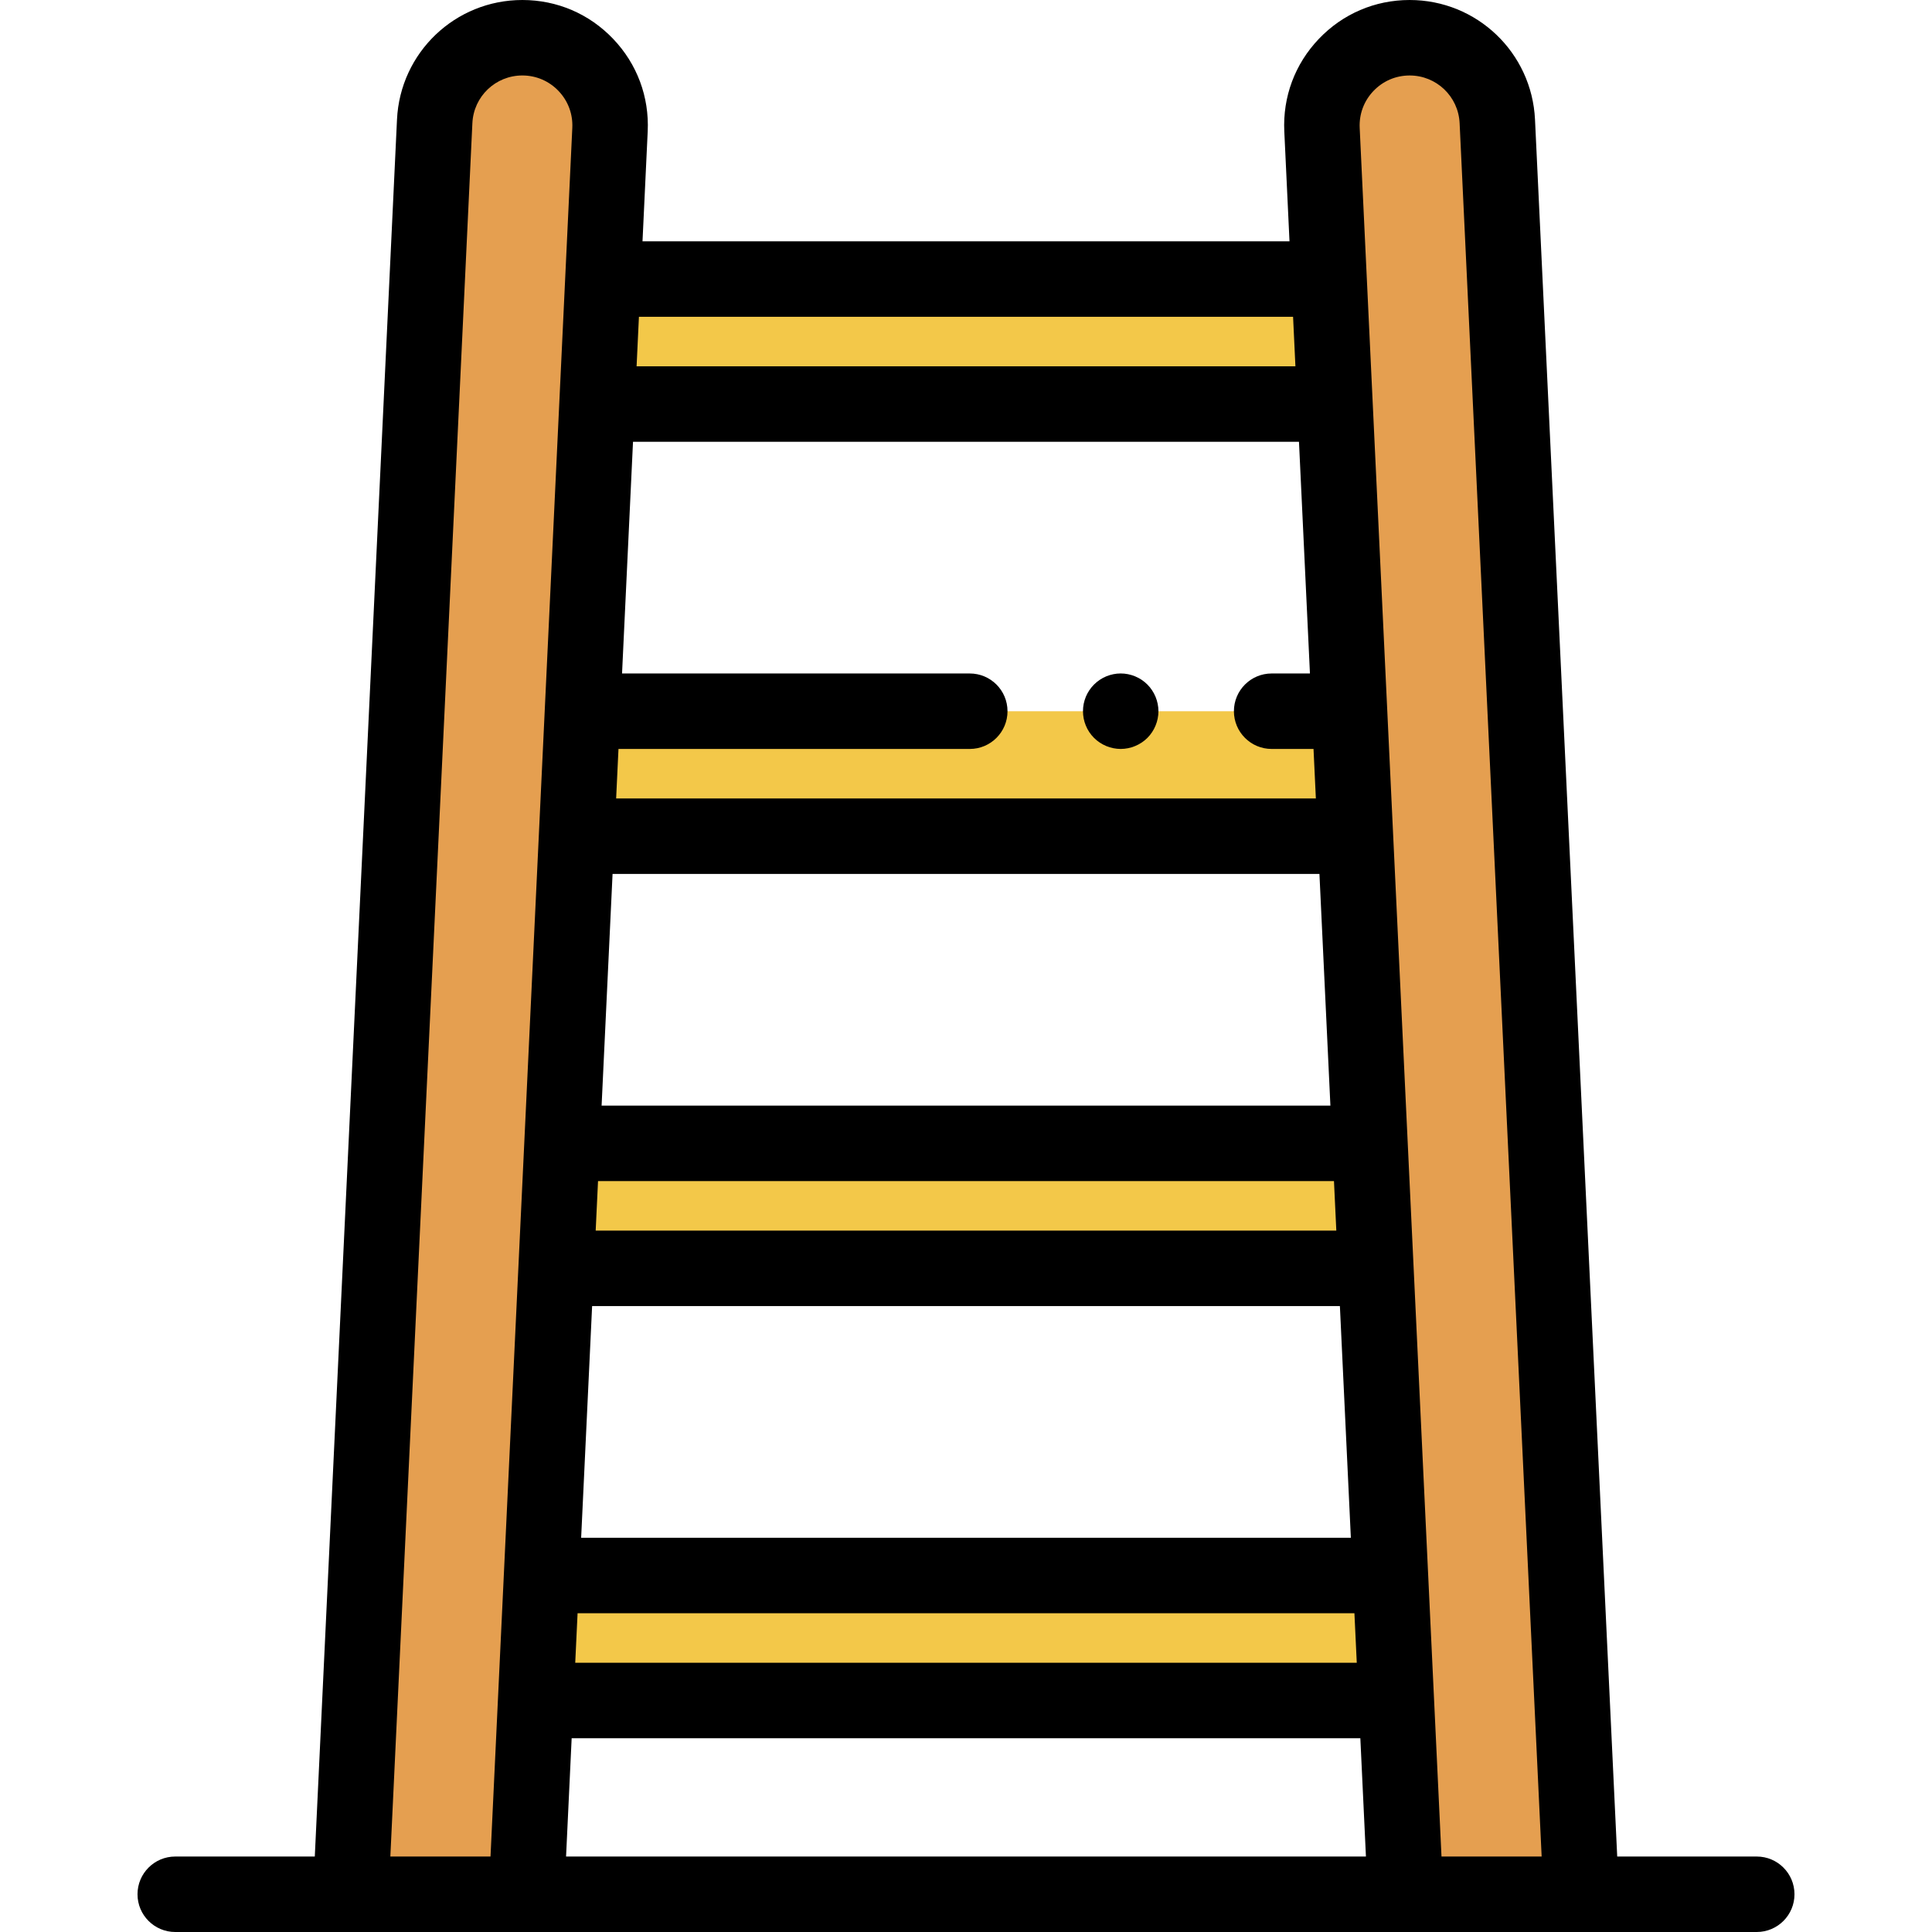 <?xml version="1.0" encoding="iso-8859-1"?>
<!-- Generator: Adobe Illustrator 19.0.0, SVG Export Plug-In . SVG Version: 6.00 Build 0)  -->
<svg version="1.1" id="Capa_1" xmlns="http://www.w3.org/2000/svg" xmlns:xlink="http://www.w3.org/1999/xlink" x="0px" y="0px"
	 viewBox="0 0 512 512" style="enable-background:new 0 0 512 512;" xml:space="preserve">
<g>
	<polygon style="fill:#F3C849;" points="353.783,107.072 352.216,73.956 159.784,73.956 158.217,107.072 	"/>
	<path style="fill:#F3C849;" d="M357.072,221.595c0.722,0,1.428-0.062,2.125-0.151l-1.559-32.935
		c-0.19-0.006-0.375-0.029-0.567-0.029H154.93c-0.191,0-0.377,0.022-0.567,0.029l-1.559,32.935c0.698,0.09,1.403,0.151,2.125,0.151
		H357.072z"/>
	<polygon style="fill:#F3C849;" points="363.055,303.004 148.945,303.004 147.378,336.119 364.623,336.119 	"/>
	<path style="fill:#F3C849;" d="M367.764,417.527H144.236c-0.24,0-0.475,0.026-0.713,0.036l-1.557,32.906
		c0.744,0.102,1.498,0.174,2.27,0.174h223.528c0.772,0,1.526-0.071,2.27-0.174l-1.557-32.906
		C368.24,417.553,368.005,417.527,367.764,417.527z"/>
</g>
<g>
	<path style="fill:#E59F50;" d="M138.427,10c-12.417,0-22.644,9.754-23.231,22.158L92.961,502h46.566l2.439-51.531l1.557-32.906
		l3.854-81.444l1.567-33.115l3.86-81.56l1.559-32.935l3.854-81.437l1.567-33.115l1.874-39.6C162.285,21.095,151.703,10,138.427,10z"
		/>
	<path style="fill:#E59F50;" d="M357.637,188.509l1.559,32.935l3.86,81.56l1.567,33.115l3.854,81.444l1.557,32.906L372.473,502
		h46.566L396.804,32.158C396.217,19.754,385.99,10,373.573,10c-13.276,0-23.859,11.095-23.231,24.356l1.874,39.6l1.567,33.115
		L357.637,188.509z"/>
</g>
<path d="M465.559,492h-36.981L406.793,31.685C405.952,13.918,391.36,0,373.573,0c-9.182,0-17.729,3.659-24.065,10.303
	s-9.589,15.354-9.155,24.526l1.378,29.127H170.27l1.378-29.127c0.434-9.172-2.818-17.883-9.155-24.526S147.608,0,138.427,0
	c-17.787,0-32.379,13.918-33.22,31.685L83.424,492H46.442c-5.522,0-10,4.478-10,10s4.478,10,10,10h46.52h46.565h232.945h46.565
	h46.52c5.522,0,10-4.478,10-10S471.08,492,465.559,492z M169.323,83.956h173.355l0.621,13.115H168.702L169.323,83.956z
	 M163.904,198.479H257c5.522,0,10-4.478,10-10s-4.478-10-10-10h-92.151l2.906-61.408h176.489l2.906,61.408H337
	c-5.522,0-10,4.478-10,10s4.478,10,10,10h11.097l0.621,13.115H163.283L163.904,198.479z M162.336,231.595h187.329l2.906,61.409
	H159.43L162.336,231.595z M158.483,313.004h195.034l0.621,13.115H157.862L158.483,313.004z M156.917,346.119h198.168l2.906,61.408
	H154.01L156.917,346.119z M153.064,427.527h205.873l0.621,13.115H152.443L153.064,427.527z M103.446,492l21.739-459.37
	C125.52,25.548,131.336,20,138.426,20c3.66,0,7.067,1.459,9.593,4.106c2.526,2.648,3.822,6.121,3.649,9.777l-1.443,30.498
	l-1.092,23.072l-0.263,5.562l-1.092,23.069l-3.049,64.434l-2.269,47.957l-3.093,65.357l-2.4,50.715l-3.08,65.079l-2.263,47.824
	L129.99,492H103.446z M150.012,492l1.484-31.357h209.008L361.988,492H150.012z M382.011,492l-1.635-34.549l-2.263-47.824
	l-3.08-65.079l-2.4-50.715l-3.093-65.357l-2.269-47.957l-3.049-64.434l-1.092-23.069l-0.263-5.562l-1.092-23.072l-1.443-30.498
	c-0.173-3.656,1.123-7.129,3.649-9.777c2.525-2.647,5.933-4.106,9.593-4.106c7.09,0,12.906,5.548,13.241,12.63L408.554,492H382.011z
	"/>
<path d="M306.229,184.649c-0.25-0.6-0.56-1.18-0.92-1.72c-0.359-0.55-0.779-1.06-1.24-1.52c-0.46-0.46-0.97-0.88-1.52-1.25
	c-0.54-0.36-1.12-0.67-1.73-0.92c-0.6-0.25-1.229-0.44-1.869-0.57c-1.29-0.26-2.62-0.26-3.9,0c-0.64,0.13-1.27,0.32-1.88,0.57
	c-0.601,0.25-1.18,0.56-1.72,0.92c-0.551,0.37-1.061,0.79-1.521,1.25s-0.88,0.97-1.25,1.52c-0.36,0.54-0.67,1.12-0.92,1.72
	c-0.25,0.61-0.44,1.24-0.57,1.87c-0.13,0.65-0.189,1.311-0.189,1.96c0,0.65,0.06,1.311,0.189,1.95s0.32,1.271,0.57,1.87
	c0.25,0.61,0.56,1.19,0.92,1.73c0.37,0.55,0.79,1.06,1.25,1.52s0.97,0.88,1.521,1.24c0.54,0.359,1.119,0.67,1.72,0.92
	c0.61,0.25,1.24,0.45,1.88,0.57c0.64,0.13,1.3,0.199,1.95,0.199c0.649,0,1.31-0.069,1.95-0.199c0.64-0.12,1.27-0.32,1.869-0.57
	c0.61-0.25,1.19-0.561,1.73-0.92c0.55-0.36,1.06-0.78,1.52-1.24c0.461-0.46,0.881-0.97,1.24-1.52c0.36-0.54,0.67-1.12,0.92-1.73
	c0.25-0.6,0.44-1.23,0.57-1.87s0.2-1.3,0.2-1.95c0-0.649-0.07-1.31-0.2-1.96C306.671,185.89,306.479,185.26,306.229,184.649z"/>
<g>
</g>
<g>
</g>
<g>
</g>
<g>
</g>
<g>
</g>
<g>
</g>
<g>
</g>
<g>
</g>
<g>
</g>
<g>
</g>
<g>
</g>
<g>
</g>
<g>
</g>
<g>
</g>
<g>
</g>
</svg>
